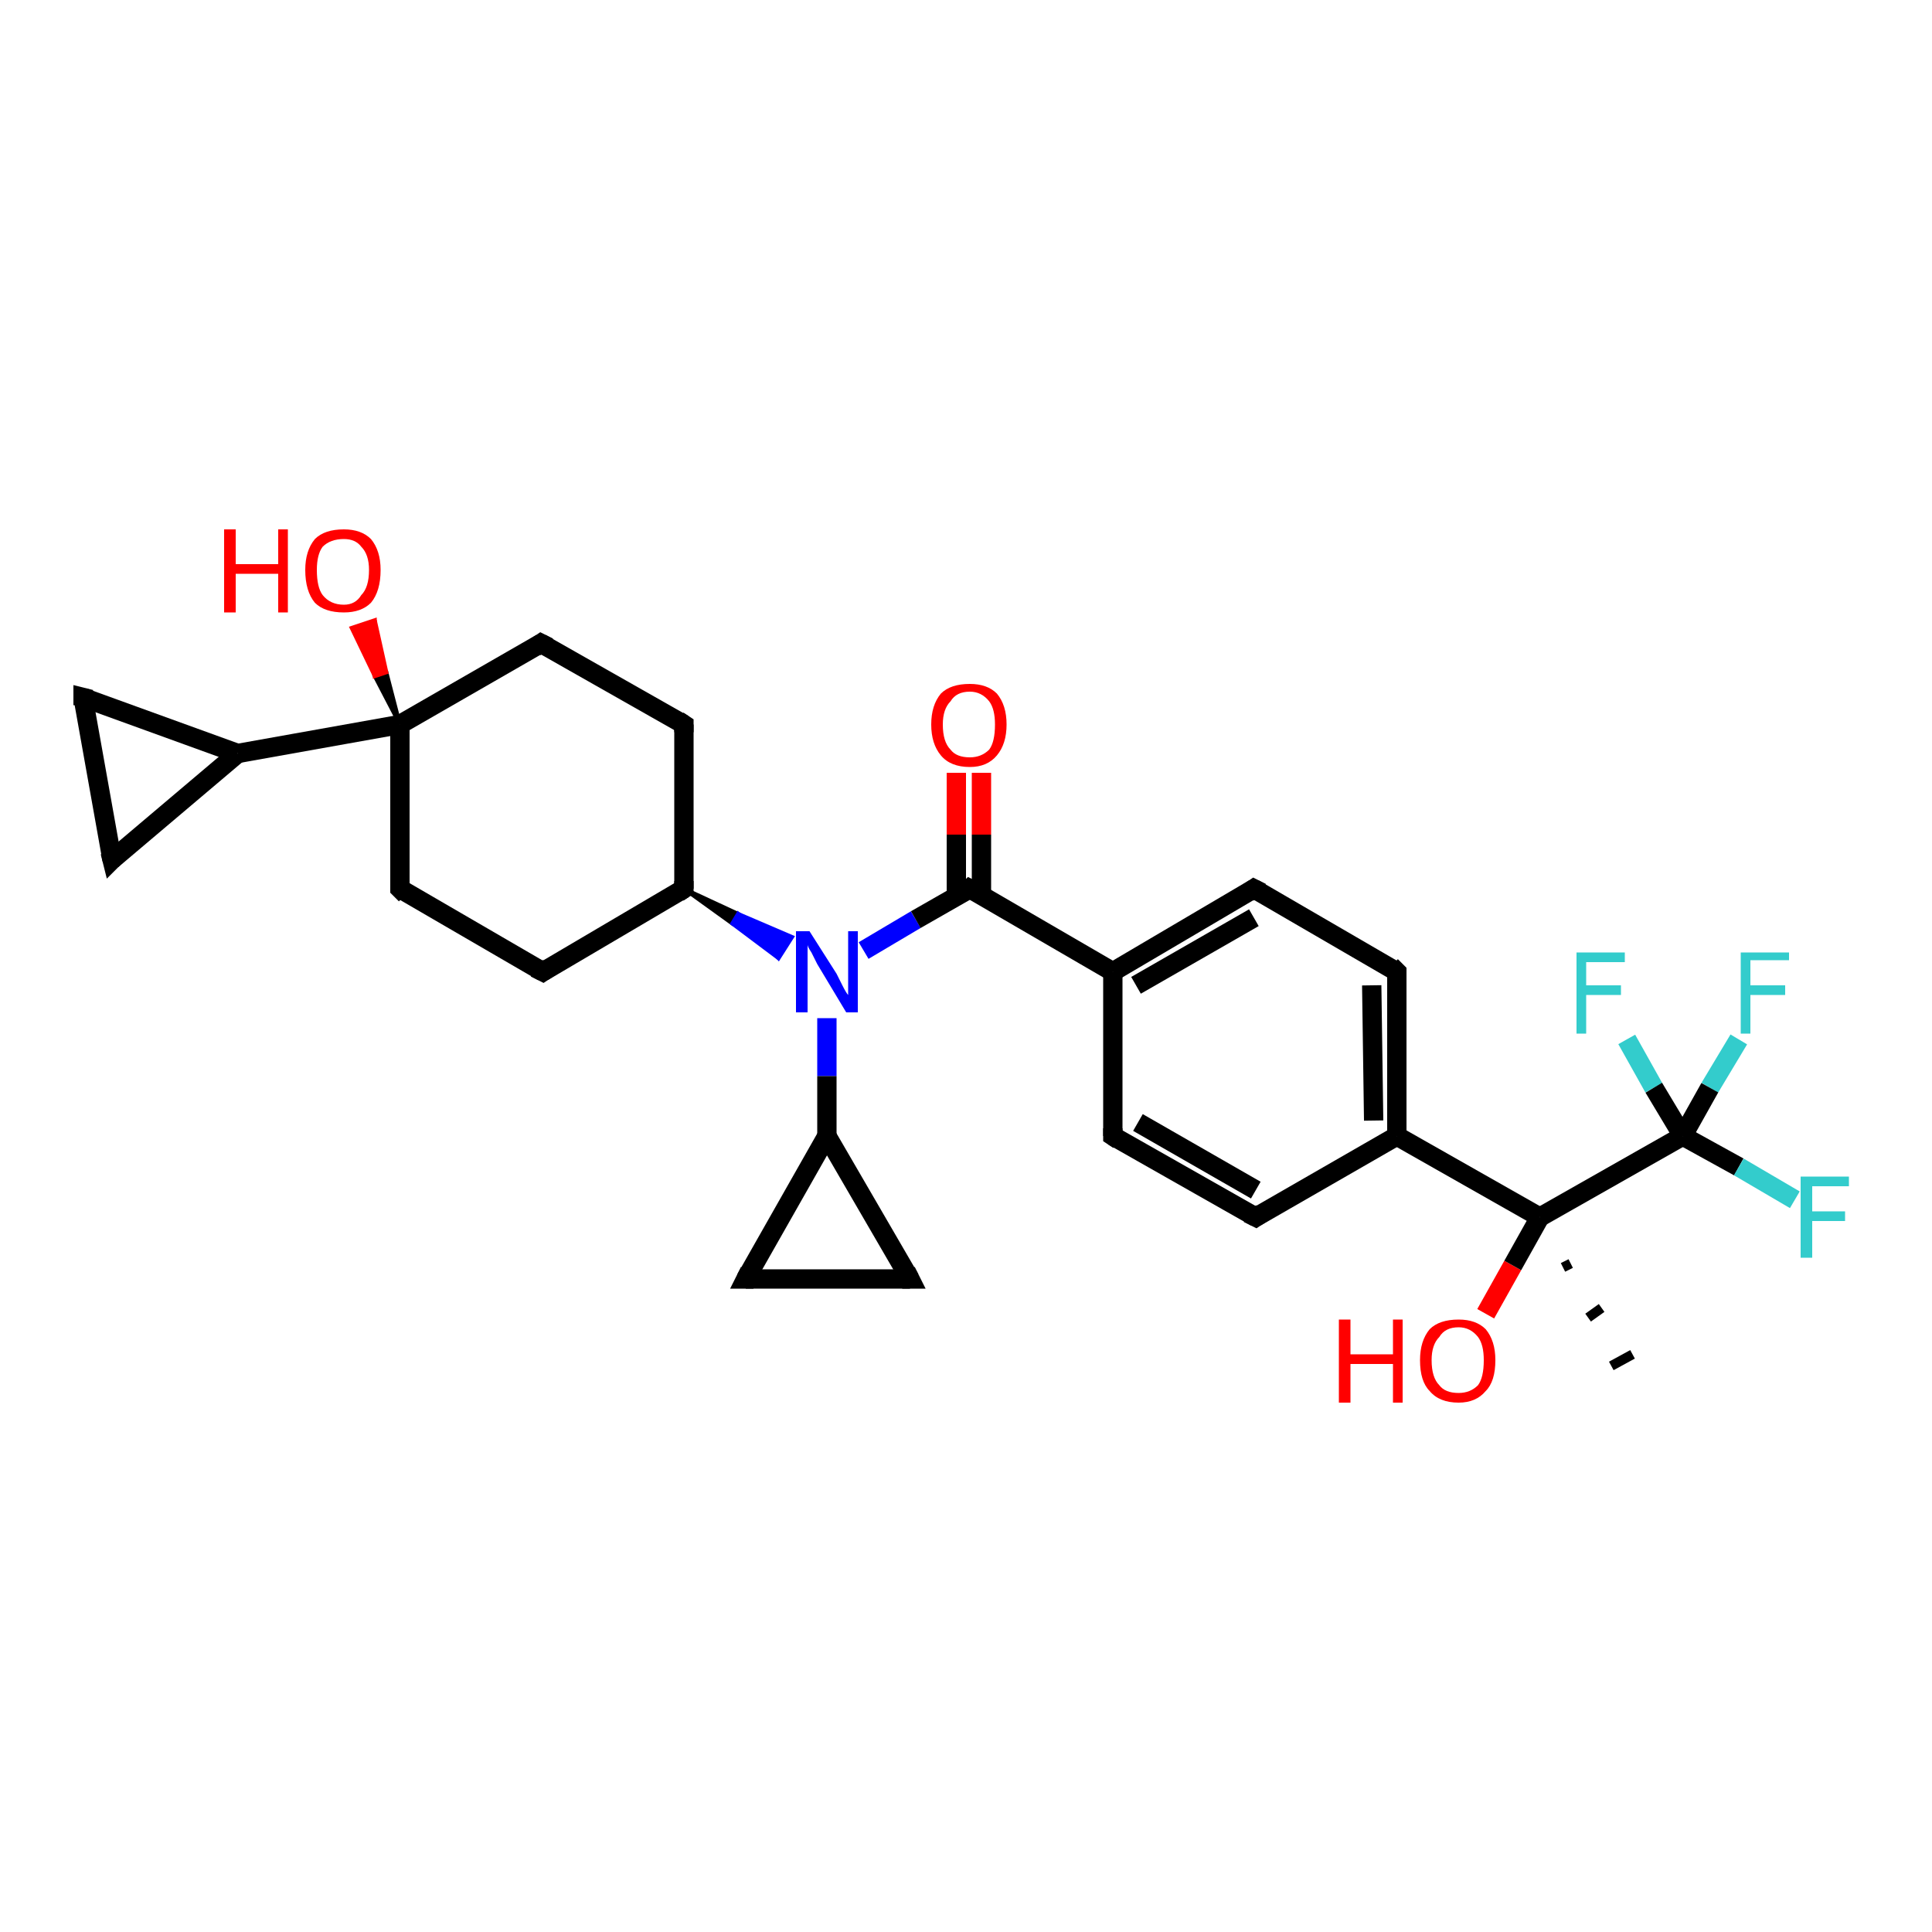 <?xml version='1.0' encoding='iso-8859-1'?>
<svg version='1.1' baseProfile='full'
              xmlns='http://www.w3.org/2000/svg'
                      xmlns:rdkit='http://www.rdkit.org/xml'
                      xmlns:xlink='http://www.w3.org/1999/xlink'
                  xml:space='preserve'
width='100px' height='100px' viewBox='0 0 100 100'>
<!-- END OF HEADER -->
<rect style='opacity:1.0;fill:#FFFFFF;stroke:none' width='100.0' height='100.0' x='0.0' y='0.0'> </rect>
<path class='bond-0 atom-18 atom-0' d='M 35.4,46.0 L 38.2,47.3 L 37.9,47.8 Z' style='fill:#000000;fill-rule:evenodd;fill-opacity:1;stroke:#000000;stroke-width:0.2px;stroke-linecap:butt;stroke-linejoin:miter;stroke-opacity:1;' />
<path class='bond-0 atom-18 atom-0' d='M 38.2,47.3 L 40.3,49.6 L 41.0,48.5 Z' style='fill:#0000FF;fill-rule:evenodd;fill-opacity:1;stroke:#0000FF;stroke-width:0.2px;stroke-linecap:butt;stroke-linejoin:miter;stroke-opacity:1;' />
<path class='bond-0 atom-18 atom-0' d='M 38.2,47.3 L 37.9,47.8 L 40.3,49.6 Z' style='fill:#0000FF;fill-rule:evenodd;fill-opacity:1;stroke:#0000FF;stroke-width:0.2px;stroke-linecap:butt;stroke-linejoin:miter;stroke-opacity:1;' />
<path class='bond-1 atom-0 atom-7' d='M 42.8,52.7 L 42.8,55.7' style='fill:none;fill-rule:evenodd;stroke:#0000FF;stroke-width:1.0px;stroke-linecap:butt;stroke-linejoin:miter;stroke-opacity:1' />
<path class='bond-1 atom-0 atom-7' d='M 42.8,55.7 L 42.8,58.8' style='fill:none;fill-rule:evenodd;stroke:#000000;stroke-width:1.0px;stroke-linecap:butt;stroke-linejoin:miter;stroke-opacity:1' />
<path class='bond-2 atom-0 atom-20' d='M 44.7,49.2 L 47.4,47.6' style='fill:none;fill-rule:evenodd;stroke:#0000FF;stroke-width:1.0px;stroke-linecap:butt;stroke-linejoin:miter;stroke-opacity:1' />
<path class='bond-2 atom-0 atom-20' d='M 47.4,47.6 L 50.2,46.0' style='fill:none;fill-rule:evenodd;stroke:#000000;stroke-width:1.0px;stroke-linecap:butt;stroke-linejoin:miter;stroke-opacity:1' />
<path class='bond-3 atom-22 atom-1' d='M 65.0,63.0 L 57.6,58.8' style='fill:none;fill-rule:evenodd;stroke:#000000;stroke-width:1.0px;stroke-linecap:butt;stroke-linejoin:miter;stroke-opacity:1' />
<path class='bond-3 atom-22 atom-1' d='M 65.0,61.6 L 58.9,58.1' style='fill:none;fill-rule:evenodd;stroke:#000000;stroke-width:1.0px;stroke-linecap:butt;stroke-linejoin:miter;stroke-opacity:1' />
<path class='bond-4 atom-1 atom-2' d='M 57.6,58.8 L 57.6,50.3' style='fill:none;fill-rule:evenodd;stroke:#000000;stroke-width:1.0px;stroke-linecap:butt;stroke-linejoin:miter;stroke-opacity:1' />
<path class='bond-5 atom-2 atom-20' d='M 57.6,50.3 L 50.2,46.0' style='fill:none;fill-rule:evenodd;stroke:#000000;stroke-width:1.0px;stroke-linecap:butt;stroke-linejoin:miter;stroke-opacity:1' />
<path class='bond-6 atom-2 atom-3' d='M 57.6,50.3 L 64.9,46.0' style='fill:none;fill-rule:evenodd;stroke:#000000;stroke-width:1.0px;stroke-linecap:butt;stroke-linejoin:miter;stroke-opacity:1' />
<path class='bond-6 atom-2 atom-3' d='M 58.8,51.0 L 64.9,47.5' style='fill:none;fill-rule:evenodd;stroke:#000000;stroke-width:1.0px;stroke-linecap:butt;stroke-linejoin:miter;stroke-opacity:1' />
<path class='bond-7 atom-4 atom-3' d='M 72.3,50.3 L 64.9,46.0' style='fill:none;fill-rule:evenodd;stroke:#000000;stroke-width:1.0px;stroke-linecap:butt;stroke-linejoin:miter;stroke-opacity:1' />
<path class='bond-8 atom-23 atom-4' d='M 72.3,58.8 L 72.3,50.3' style='fill:none;fill-rule:evenodd;stroke:#000000;stroke-width:1.0px;stroke-linecap:butt;stroke-linejoin:miter;stroke-opacity:1' />
<path class='bond-8 atom-23 atom-4' d='M 71.1,58.0 L 71.0,51.0' style='fill:none;fill-rule:evenodd;stroke:#000000;stroke-width:1.0px;stroke-linecap:butt;stroke-linejoin:miter;stroke-opacity:1' />
<path class='bond-9 atom-24 atom-5' d='M 87.1,58.8 L 79.7,63.0' style='fill:none;fill-rule:evenodd;stroke:#000000;stroke-width:1.0px;stroke-linecap:butt;stroke-linejoin:miter;stroke-opacity:1' />
<path class='bond-10 atom-28 atom-5' d='M 76.9,68.0 L 78.3,65.5' style='fill:none;fill-rule:evenodd;stroke:#FF0000;stroke-width:1.0px;stroke-linecap:butt;stroke-linejoin:miter;stroke-opacity:1' />
<path class='bond-10 atom-28 atom-5' d='M 78.3,65.5 L 79.7,63.0' style='fill:none;fill-rule:evenodd;stroke:#000000;stroke-width:1.0px;stroke-linecap:butt;stroke-linejoin:miter;stroke-opacity:1' />
<path class='bond-11 atom-5 atom-23' d='M 79.7,63.0 L 72.3,58.8' style='fill:none;fill-rule:evenodd;stroke:#000000;stroke-width:1.0px;stroke-linecap:butt;stroke-linejoin:miter;stroke-opacity:1' />
<path class='bond-12 atom-5 atom-6' d='M 81.3,65.4 L 80.9,65.6' style='fill:none;fill-rule:evenodd;stroke:#000000;stroke-width:0.5px;stroke-linecap:butt;stroke-linejoin:miter;stroke-opacity:1' />
<path class='bond-12 atom-5 atom-6' d='M 82.9,67.7 L 82.2,68.2' style='fill:none;fill-rule:evenodd;stroke:#000000;stroke-width:0.5px;stroke-linecap:butt;stroke-linejoin:miter;stroke-opacity:1' />
<path class='bond-12 atom-5 atom-6' d='M 84.5,70.1 L 83.4,70.7' style='fill:none;fill-rule:evenodd;stroke:#000000;stroke-width:0.5px;stroke-linecap:butt;stroke-linejoin:miter;stroke-opacity:1' />
<path class='bond-13 atom-8 atom-7' d='M 38.6,66.2 L 42.8,58.8' style='fill:none;fill-rule:evenodd;stroke:#000000;stroke-width:1.0px;stroke-linecap:butt;stroke-linejoin:miter;stroke-opacity:1' />
<path class='bond-14 atom-19 atom-7' d='M 47.1,66.2 L 42.8,58.8' style='fill:none;fill-rule:evenodd;stroke:#000000;stroke-width:1.0px;stroke-linecap:butt;stroke-linejoin:miter;stroke-opacity:1' />
<path class='bond-15 atom-8 atom-19' d='M 38.6,66.2 L 47.1,66.2' style='fill:none;fill-rule:evenodd;stroke:#000000;stroke-width:1.0px;stroke-linecap:butt;stroke-linejoin:miter;stroke-opacity:1' />
<path class='bond-16 atom-13 atom-9' d='M 20.7,37.5 L 20.7,46.0' style='fill:none;fill-rule:evenodd;stroke:#000000;stroke-width:1.0px;stroke-linecap:butt;stroke-linejoin:miter;stroke-opacity:1' />
<path class='bond-17 atom-9 atom-17' d='M 20.7,46.0 L 28.1,50.3' style='fill:none;fill-rule:evenodd;stroke:#000000;stroke-width:1.0px;stroke-linecap:butt;stroke-linejoin:miter;stroke-opacity:1' />
<path class='bond-18 atom-12 atom-10' d='M 4.3,36.1 L 12.3,39.0' style='fill:none;fill-rule:evenodd;stroke:#000000;stroke-width:1.0px;stroke-linecap:butt;stroke-linejoin:miter;stroke-opacity:1' />
<path class='bond-19 atom-11 atom-10' d='M 5.8,44.5 L 12.3,39.0' style='fill:none;fill-rule:evenodd;stroke:#000000;stroke-width:1.0px;stroke-linecap:butt;stroke-linejoin:miter;stroke-opacity:1' />
<path class='bond-20 atom-13 atom-10' d='M 20.7,37.5 L 12.3,39.0' style='fill:none;fill-rule:evenodd;stroke:#000000;stroke-width:1.0px;stroke-linecap:butt;stroke-linejoin:miter;stroke-opacity:1' />
<path class='bond-21 atom-12 atom-11' d='M 4.3,36.1 L 5.8,44.5' style='fill:none;fill-rule:evenodd;stroke:#000000;stroke-width:1.0px;stroke-linecap:butt;stroke-linejoin:miter;stroke-opacity:1' />
<path class='bond-22 atom-13 atom-16' d='M 20.7,37.5 L 19.4,35.0 L 20.0,34.8 Z' style='fill:#000000;fill-rule:evenodd;fill-opacity:1;stroke:#000000;stroke-width:0.2px;stroke-linecap:butt;stroke-linejoin:miter;stroke-opacity:1;' />
<path class='bond-22 atom-13 atom-16' d='M 19.4,35.0 L 19.4,32.1 L 18.2,32.5 Z' style='fill:#FF0000;fill-rule:evenodd;fill-opacity:1;stroke:#FF0000;stroke-width:0.2px;stroke-linecap:butt;stroke-linejoin:miter;stroke-opacity:1;' />
<path class='bond-22 atom-13 atom-16' d='M 19.4,35.0 L 20.0,34.8 L 19.4,32.1 Z' style='fill:#FF0000;fill-rule:evenodd;fill-opacity:1;stroke:#FF0000;stroke-width:0.2px;stroke-linecap:butt;stroke-linejoin:miter;stroke-opacity:1;' />
<path class='bond-23 atom-13 atom-14' d='M 20.7,37.5 L 28.0,33.3' style='fill:none;fill-rule:evenodd;stroke:#000000;stroke-width:1.0px;stroke-linecap:butt;stroke-linejoin:miter;stroke-opacity:1' />
<path class='bond-24 atom-14 atom-15' d='M 28.0,33.3 L 35.4,37.5' style='fill:none;fill-rule:evenodd;stroke:#000000;stroke-width:1.0px;stroke-linecap:butt;stroke-linejoin:miter;stroke-opacity:1' />
<path class='bond-25 atom-15 atom-18' d='M 35.4,37.5 L 35.4,46.0' style='fill:none;fill-rule:evenodd;stroke:#000000;stroke-width:1.0px;stroke-linecap:butt;stroke-linejoin:miter;stroke-opacity:1' />
<path class='bond-26 atom-18 atom-17' d='M 35.4,46.0 L 28.1,50.3' style='fill:none;fill-rule:evenodd;stroke:#000000;stroke-width:1.0px;stroke-linecap:butt;stroke-linejoin:miter;stroke-opacity:1' />
<path class='bond-27 atom-20 atom-21' d='M 50.8,46.4 L 50.8,43.2' style='fill:none;fill-rule:evenodd;stroke:#000000;stroke-width:1.0px;stroke-linecap:butt;stroke-linejoin:miter;stroke-opacity:1' />
<path class='bond-27 atom-20 atom-21' d='M 50.8,43.2 L 50.8,40.0' style='fill:none;fill-rule:evenodd;stroke:#FF0000;stroke-width:1.0px;stroke-linecap:butt;stroke-linejoin:miter;stroke-opacity:1' />
<path class='bond-27 atom-20 atom-21' d='M 49.5,46.4 L 49.5,43.2' style='fill:none;fill-rule:evenodd;stroke:#000000;stroke-width:1.0px;stroke-linecap:butt;stroke-linejoin:miter;stroke-opacity:1' />
<path class='bond-27 atom-20 atom-21' d='M 49.5,43.2 L 49.5,40.0' style='fill:none;fill-rule:evenodd;stroke:#FF0000;stroke-width:1.0px;stroke-linecap:butt;stroke-linejoin:miter;stroke-opacity:1' />
<path class='bond-28 atom-22 atom-23' d='M 65.0,63.0 L 72.3,58.8' style='fill:none;fill-rule:evenodd;stroke:#000000;stroke-width:1.0px;stroke-linecap:butt;stroke-linejoin:miter;stroke-opacity:1' />
<path class='bond-29 atom-27 atom-24' d='M 84.2,53.8 L 85.6,56.3' style='fill:none;fill-rule:evenodd;stroke:#33CCCC;stroke-width:1.0px;stroke-linecap:butt;stroke-linejoin:miter;stroke-opacity:1' />
<path class='bond-29 atom-27 atom-24' d='M 85.6,56.3 L 87.1,58.8' style='fill:none;fill-rule:evenodd;stroke:#000000;stroke-width:1.0px;stroke-linecap:butt;stroke-linejoin:miter;stroke-opacity:1' />
<path class='bond-30 atom-25 atom-24' d='M 90.0,53.8 L 88.5,56.3' style='fill:none;fill-rule:evenodd;stroke:#33CCCC;stroke-width:1.0px;stroke-linecap:butt;stroke-linejoin:miter;stroke-opacity:1' />
<path class='bond-30 atom-25 atom-24' d='M 88.5,56.3 L 87.1,58.8' style='fill:none;fill-rule:evenodd;stroke:#000000;stroke-width:1.0px;stroke-linecap:butt;stroke-linejoin:miter;stroke-opacity:1' />
<path class='bond-31 atom-24 atom-26' d='M 87.1,58.8 L 90.0,60.4' style='fill:none;fill-rule:evenodd;stroke:#000000;stroke-width:1.0px;stroke-linecap:butt;stroke-linejoin:miter;stroke-opacity:1' />
<path class='bond-31 atom-24 atom-26' d='M 90.0,60.4 L 92.9,62.1' style='fill:none;fill-rule:evenodd;stroke:#33CCCC;stroke-width:1.0px;stroke-linecap:butt;stroke-linejoin:miter;stroke-opacity:1' />
<path d='M 57.9,59.0 L 57.6,58.8 L 57.6,58.4' style='fill:none;stroke:#000000;stroke-width:1.0px;stroke-linecap:butt;stroke-linejoin:miter;stroke-opacity:1;' />
<path d='M 64.6,46.2 L 64.9,46.0 L 65.3,46.2' style='fill:none;stroke:#000000;stroke-width:1.0px;stroke-linecap:butt;stroke-linejoin:miter;stroke-opacity:1;' />
<path d='M 72.0,50.0 L 72.3,50.3 L 72.3,50.7' style='fill:none;stroke:#000000;stroke-width:1.0px;stroke-linecap:butt;stroke-linejoin:miter;stroke-opacity:1;' />
<path d='M 38.8,65.8 L 38.6,66.2 L 39.0,66.2' style='fill:none;stroke:#000000;stroke-width:1.0px;stroke-linecap:butt;stroke-linejoin:miter;stroke-opacity:1;' />
<path d='M 20.7,45.6 L 20.7,46.0 L 21.0,46.3' style='fill:none;stroke:#000000;stroke-width:1.0px;stroke-linecap:butt;stroke-linejoin:miter;stroke-opacity:1;' />
<path d='M 6.1,44.2 L 5.8,44.5 L 5.7,44.1' style='fill:none;stroke:#000000;stroke-width:1.0px;stroke-linecap:butt;stroke-linejoin:miter;stroke-opacity:1;' />
<path d='M 4.7,36.2 L 4.3,36.1 L 4.3,36.5' style='fill:none;stroke:#000000;stroke-width:1.0px;stroke-linecap:butt;stroke-linejoin:miter;stroke-opacity:1;' />
<path d='M 27.7,33.5 L 28.0,33.3 L 28.4,33.5' style='fill:none;stroke:#000000;stroke-width:1.0px;stroke-linecap:butt;stroke-linejoin:miter;stroke-opacity:1;' />
<path d='M 35.1,37.3 L 35.4,37.5 L 35.4,37.9' style='fill:none;stroke:#000000;stroke-width:1.0px;stroke-linecap:butt;stroke-linejoin:miter;stroke-opacity:1;' />
<path d='M 27.7,50.1 L 28.1,50.3 L 28.4,50.1' style='fill:none;stroke:#000000;stroke-width:1.0px;stroke-linecap:butt;stroke-linejoin:miter;stroke-opacity:1;' />
<path d='M 35.4,45.6 L 35.4,46.0 L 35.1,46.2' style='fill:none;stroke:#000000;stroke-width:1.0px;stroke-linecap:butt;stroke-linejoin:miter;stroke-opacity:1;' />
<path d='M 46.9,65.8 L 47.1,66.2 L 46.7,66.2' style='fill:none;stroke:#000000;stroke-width:1.0px;stroke-linecap:butt;stroke-linejoin:miter;stroke-opacity:1;' />
<path d='M 50.1,46.1 L 50.2,46.0 L 50.6,46.2' style='fill:none;stroke:#000000;stroke-width:1.0px;stroke-linecap:butt;stroke-linejoin:miter;stroke-opacity:1;' />
<path d='M 64.6,62.8 L 65.0,63.0 L 65.3,62.8' style='fill:none;stroke:#000000;stroke-width:1.0px;stroke-linecap:butt;stroke-linejoin:miter;stroke-opacity:1;' />
<path class='atom-0' d='M 41.9 48.2
L 43.3 50.4
Q 43.4 50.6, 43.6 51.0
Q 43.8 51.4, 43.9 51.5
L 43.9 48.2
L 44.4 48.2
L 44.4 52.4
L 43.8 52.4
L 42.3 49.9
Q 42.2 49.7, 42.0 49.3
Q 41.8 49.0, 41.8 48.9
L 41.8 52.4
L 41.2 52.4
L 41.2 48.2
L 41.9 48.2
' fill='#0000FF'/>
<path class='atom-16' d='M 11.6 27.4
L 12.2 27.4
L 12.2 29.2
L 14.4 29.2
L 14.4 27.4
L 14.9 27.4
L 14.9 31.7
L 14.4 31.7
L 14.4 29.7
L 12.2 29.7
L 12.2 31.7
L 11.6 31.7
L 11.6 27.4
' fill='#FF0000'/>
<path class='atom-16' d='M 15.8 29.5
Q 15.8 28.5, 16.3 27.9
Q 16.8 27.4, 17.8 27.4
Q 18.7 27.4, 19.2 27.9
Q 19.7 28.5, 19.7 29.5
Q 19.7 30.6, 19.2 31.2
Q 18.7 31.7, 17.8 31.7
Q 16.8 31.7, 16.3 31.2
Q 15.8 30.6, 15.8 29.5
M 17.8 31.3
Q 18.4 31.3, 18.7 30.8
Q 19.1 30.4, 19.1 29.5
Q 19.1 28.7, 18.7 28.3
Q 18.4 27.9, 17.8 27.9
Q 17.1 27.9, 16.7 28.3
Q 16.4 28.7, 16.4 29.5
Q 16.4 30.4, 16.7 30.8
Q 17.1 31.3, 17.8 31.3
' fill='#FF0000'/>
<path class='atom-21' d='M 48.2 37.5
Q 48.2 36.5, 48.7 35.9
Q 49.2 35.4, 50.2 35.4
Q 51.1 35.4, 51.6 35.9
Q 52.1 36.5, 52.1 37.5
Q 52.1 38.5, 51.6 39.1
Q 51.1 39.7, 50.2 39.7
Q 49.2 39.7, 48.7 39.1
Q 48.2 38.5, 48.2 37.5
M 50.2 39.2
Q 50.8 39.2, 51.2 38.8
Q 51.5 38.4, 51.5 37.5
Q 51.5 36.7, 51.2 36.3
Q 50.8 35.8, 50.2 35.8
Q 49.5 35.8, 49.2 36.3
Q 48.8 36.7, 48.8 37.5
Q 48.8 38.4, 49.2 38.8
Q 49.5 39.2, 50.2 39.2
' fill='#FF0000'/>
<path class='atom-25' d='M 90.1 49.3
L 92.6 49.3
L 92.6 49.7
L 90.6 49.7
L 90.6 51.0
L 92.4 51.0
L 92.4 51.5
L 90.6 51.5
L 90.6 53.5
L 90.1 53.5
L 90.1 49.3
' fill='#33CCCC'/>
<path class='atom-26' d='M 93.2 60.9
L 95.7 60.9
L 95.7 61.4
L 93.8 61.4
L 93.8 62.7
L 95.5 62.7
L 95.5 63.2
L 93.8 63.2
L 93.8 65.1
L 93.2 65.1
L 93.2 60.9
' fill='#33CCCC'/>
<path class='atom-27' d='M 81.6 49.3
L 84.1 49.3
L 84.1 49.8
L 82.1 49.8
L 82.1 51.0
L 83.9 51.0
L 83.9 51.5
L 82.1 51.5
L 82.1 53.5
L 81.6 53.5
L 81.6 49.3
' fill='#33CCCC'/>
<path class='atom-28' d='M 69.3 68.3
L 69.9 68.3
L 69.9 70.1
L 72.1 70.1
L 72.1 68.3
L 72.6 68.3
L 72.6 72.6
L 72.1 72.6
L 72.1 70.6
L 69.9 70.6
L 69.9 72.6
L 69.3 72.6
L 69.3 68.3
' fill='#FF0000'/>
<path class='atom-28' d='M 73.5 70.4
Q 73.5 69.4, 74.0 68.8
Q 74.5 68.3, 75.5 68.3
Q 76.4 68.3, 76.9 68.8
Q 77.4 69.4, 77.4 70.4
Q 77.4 71.5, 76.9 72.0
Q 76.4 72.6, 75.5 72.6
Q 74.5 72.6, 74.0 72.0
Q 73.5 71.5, 73.5 70.4
M 75.5 72.1
Q 76.1 72.1, 76.5 71.7
Q 76.8 71.3, 76.8 70.4
Q 76.8 69.6, 76.5 69.2
Q 76.1 68.7, 75.5 68.7
Q 74.8 68.7, 74.5 69.2
Q 74.1 69.6, 74.1 70.4
Q 74.1 71.3, 74.5 71.7
Q 74.8 72.1, 75.5 72.1
' fill='#FF0000'/>
</svg>
